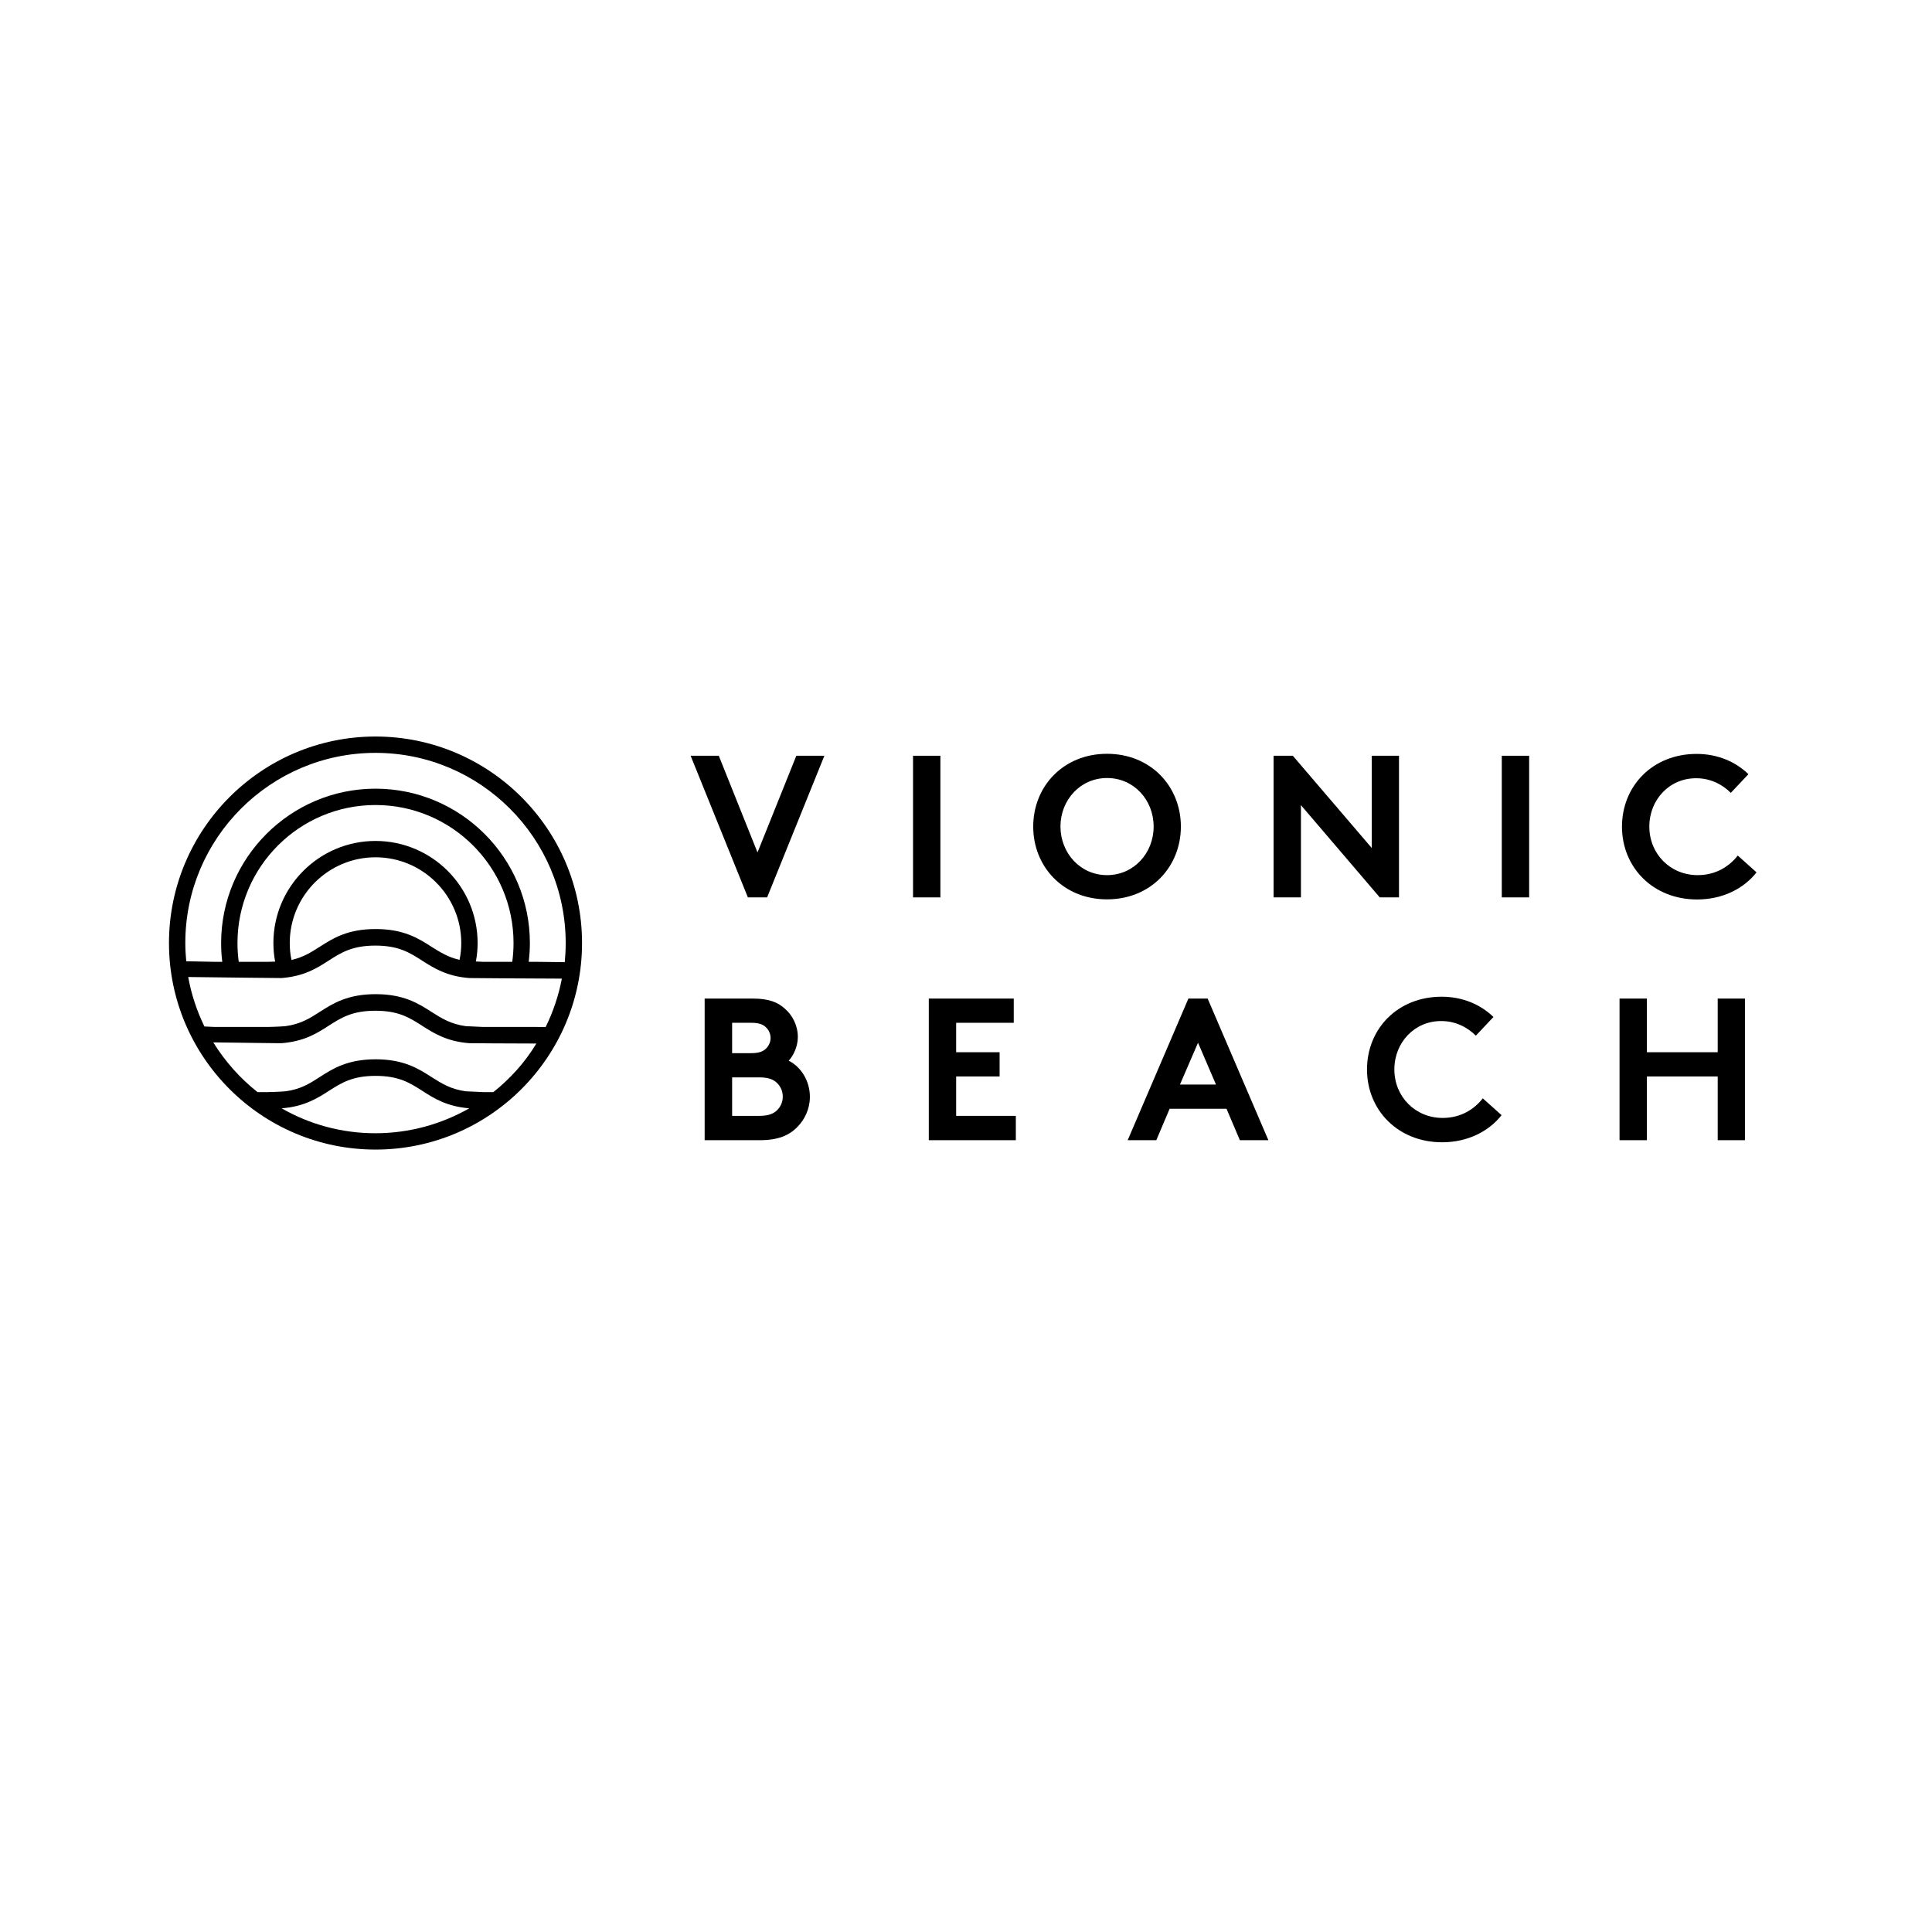 <?xml version="1.0" encoding="utf-8"?>
<!-- Generator: Adobe Illustrator 21.1.0, SVG Export Plug-In . SVG Version: 6.00 Build 0)  -->
<svg version="1.1" id="Layer_1" xmlns="http://www.w3.org/2000/svg" xmlns:xlink="http://www.w3.org/1999/xlink" x="0px" y="0px"
	 viewBox="0 0 1667 1667" style="enable-background:new 0 0 1667 1667;" xml:space="preserve">
<style type="text/css">
	.st0{fill:none;enable-background:new    ;}
</style>
<path class="st0" d="z"/>
<polygon points="595.9,652.1 620.2,652.1 653.6,735.5 687.1,652.1 711.3,652.1 661.9,774.3 645.3,774.3 "/>
<rect x="787.8" y="652.1" width="23.6" height="122.2"/>
<path d="M955.2,650.4c37.7,0,63.7,28.1,63.7,62.8c0,34.7-26,62.8-63.7,62.8c-37.7,0-63.7-28.1-63.7-62.8
	C891.5,678.5,917.5,650.4,955.2,650.4 M955.2,755.1c23,0,40.2-18.9,40.2-41.9c0-23-17.1-41.9-40.2-41.9c-23,0-40.2,18.9-40.2,41.9
	C915.1,736.2,932.2,755.1,955.2,755.1"/>
<polygon points="1098.9,652.1 1115.5,652.1 1183.6,731.7 1183.6,652.1 1207.1,652.1 1207.1,774.3 1190.5,774.3 1122.5,694.7 
	1122.5,774.3 1098.9,774.3 "/>
<rect x="1295.8" y="652.1" width="23.6" height="122.2"/>
<path d="M1423.1,713.2c0,23.7,18.2,41.9,41.7,41.9c15.9,0,27.4-7.7,34.6-16.9l16.2,14.5c-10.8,13.8-29,23.4-51.3,23.4
	c-38.1,0-64.8-27.8-64.8-62.8c0-35.1,26.4-62.8,64.4-62.8c18.2,0,33.7,6.8,44.7,17.5l-15.2,16.1c-7.3-7.3-17.6-12.6-29.7-12.6
	C1440.5,671.3,1423.1,690,1423.1,713.2"/>
<path d="M649.7,861.6c13.8,0,21.5,3.3,27.4,8.6c6.8,5.9,11.3,14.7,11.3,24.6c0,8-3.8,16.2-7.9,20.4c10.8,5.4,18.3,17.6,18.3,31.2
	c0,10.3-4.4,19.7-11.2,26.4c-6.8,6.8-16.2,11-31.9,11h-47.7V861.6H649.7z M631.7,908.7h16.6c7.3,0,10.6-1.8,13.1-4.4
	c2.1-2.3,3.5-5.4,3.5-8.7c0-3.3-1.4-6.5-3.5-8.7c-2.4-2.6-5.8-4.4-13.1-4.4h-16.6V908.7z M655.3,962.8c8.2,0,12.7-2.1,15.7-5.4
	c2.8-3,4.4-6.8,4.4-11.2c0-4.4-1.6-8.2-4.4-11.2c-3-3.3-7.5-5.4-15.7-5.4h-23.6v33.2H655.3z"/>
<polygon points="825,882.5 825,907.9 862.5,907.9 862.5,928.8 825,928.8 825,962.8 876.5,962.8 876.5,983.8 801.4,983.8 
	801.4,861.6 874.7,861.6 874.7,882.5 "/>
<path d="M973,983.8l52.4-122.2h16.6l52.4,122.2h-24.6l-11.5-27.1h-49.1l-11.5,27.1H973z M1018.1,935.8h31.1l-15.5-36.1L1018.1,935.8
	z"/>
<path d="M1203.1,922.7c0,23.7,18.2,41.9,41.7,41.9c15.9,0,27.4-7.7,34.6-16.9l16.2,14.5c-10.8,13.8-29,23.4-51.3,23.4
	c-38.1,0-64.8-27.8-64.8-62.8c0-35.1,26.4-62.8,64.4-62.8c18.2,0,33.7,6.8,44.7,17.5l-15.2,16.1c-7.3-7.3-17.6-12.6-29.7-12.6
	C1220.6,880.8,1203.1,899.5,1203.1,922.7"/>
<polygon points="1482.1,928.8 1421,928.8 1421,983.8 1397.4,983.8 1397.4,861.6 1421,861.6 1421,907.9 1482.1,907.9 1482.1,861.6 
	1505.6,861.6 1505.6,983.8 1482.1,983.8 "/>
<path d="M324,635.5c-98.3,0-178.2,80-178.2,178.2c0,98.3,79.9,178.2,178.2,178.2S502.2,912,502.2,813.7
	C502.2,715.4,422.2,635.5,324,635.5 M324,649.6c90.5,0,164.1,73.6,164.1,164.1c0,5.6-0.3,11.1-0.8,16.5l-24.3-0.3h-6.8
	c0.6-5.3,1-10.7,1-16.2c0-73.5-59.8-133.2-133.2-133.2s-133.2,59.8-133.2,133.2c0,5.5,0.3,10.9,1,16.2h-6.4l-24.7-0.5
	c-0.5-5.2-0.8-10.4-0.8-15.7C159.8,723.2,233.5,649.6,324,649.6 M448.1,886.1L448.1,886.1l-31.3,0c-4.9-0.2-7.7-0.3-15-0.7
	c-13-1.8-20.8-6.8-29.5-12.3c-11.2-7.2-23.9-15.3-48.2-15.3c-24.3,0-37,8.1-48.2,15.3c-8.7,5.6-16.5,10.5-29.5,12.3
	c-5.4,0.5-15,0.7-15,0.7h-31.3v0h-14.9v0l-8.8-0.4c-6.5-13.3-11.3-27.7-14-42.7c25.6,0.3,80.5,1,80.5,0.9c19.5-1.5,30.7-8.6,40.6-15
	c10.9-7,20.4-13,40.4-13c20,0,29.5,6,40.4,13c10,6.4,21.2,13.5,40.6,15c0,0.1,54.6,0.4,79.9,0.5c-2.8,14.7-7.6,28.8-14,41.8
	l-8.1-0.1v0H448.1z M204.9,813.7c0-65.7,53.4-119.1,119.1-119.1S443.1,748,443.1,813.7c0,5.5-0.4,10.9-1.1,16.2h-25.1
	c-2.3-0.1-4.2-0.2-6.3-0.3c1-5.2,1.5-10.5,1.5-15.9c0-48.6-39.5-88.1-88.1-88.1c-48.6,0-88.1,39.5-88.1,88.1c0,5.5,0.5,10.8,1.5,16
	c-3.3,0.1-5.9,0.2-5.9,0.2H206C205.3,824.6,204.9,819.2,204.9,813.7 M251.5,828.3c-1-4.7-1.5-9.6-1.5-14.6c0-40.8,33.2-74,74-74
	s74,33.2,74,74c0,5-0.5,9.8-1.5,14.5c-9.9-2.3-16.7-6.6-24.2-11.3c-11.2-7.2-23.9-15.3-48.2-15.3c-24.3,0-37,8.1-48.2,15.3
	C268.4,821.7,261.6,826,251.5,828.3 M243,956.3C243,956.4,243.1,956.4,243,956.3c19.5-1.5,30.7-8.6,40.7-15c10.9-7,20.4-13,40.4-13
	c20,0,29.5,6,40.4,13c9.9,6.4,21.1,13.4,40.4,15c-23.9,13.6-51.5,21.5-81,21.5C294.5,977.8,266.9,970,243,956.3 M425.7,942.3l-8.9,0
	c-4.9-0.2-7.7-0.3-15-0.7c-13-1.8-20.8-6.8-29.5-12.3c-11.2-7.2-23.9-15.3-48.2-15.3c-24.3,0-37,8.1-48.2,15.3
	c-8.7,5.6-16.5,10.6-29.5,12.3c-5.4,0.5-15,0.7-15,0.7l-9.2,0c-15.1-11.9-28-26.5-38.2-42.9c24.3,0.3,59,0.8,58.9,0.7
	c19.5-1.5,30.7-8.6,40.6-15c10.9-7,20.4-13,40.4-13c20,0,29.5,6,40.4,13c10,6.4,21.2,13.5,40.6,15c0,0.1,33.6,0.2,57.9,0.3
	C453.1,916.5,440.4,930.6,425.7,942.3"/>
</svg>
